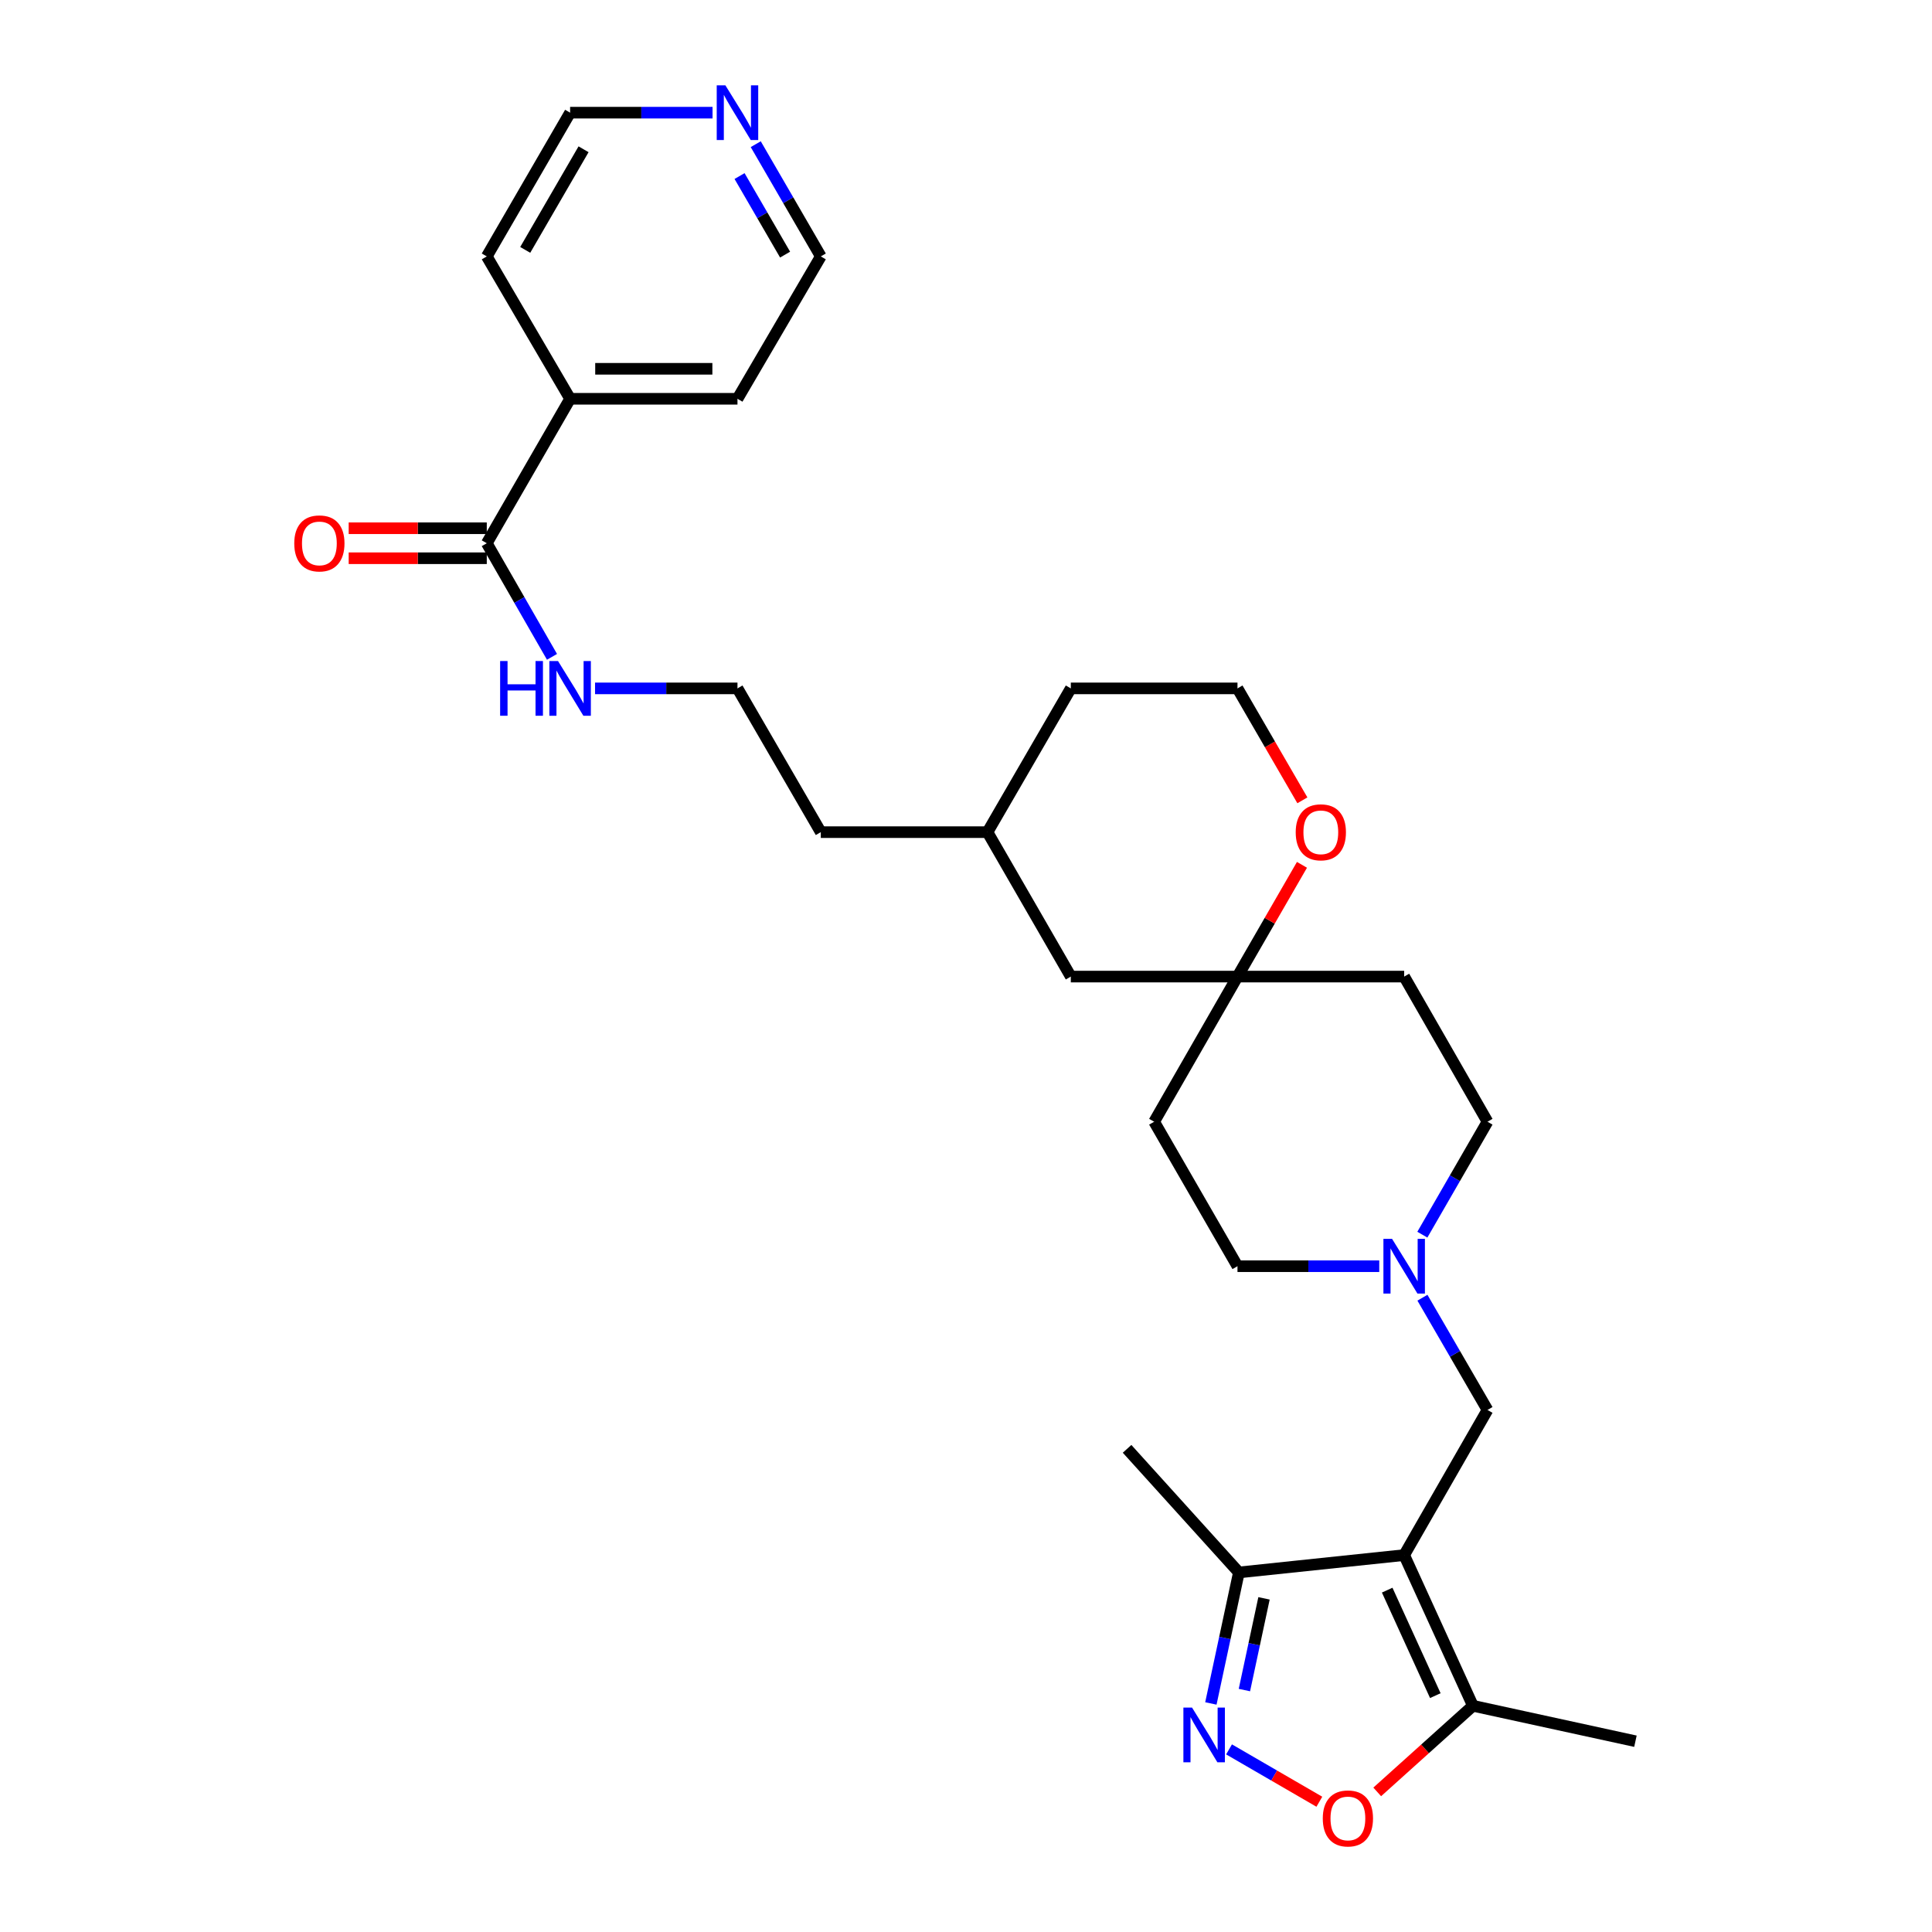 <?xml version='1.0' encoding='iso-8859-1'?>
<svg version='1.1' baseProfile='full'
              xmlns='http://www.w3.org/2000/svg'
                      xmlns:rdkit='http://www.rdkit.org/xml'
                      xmlns:xlink='http://www.w3.org/1999/xlink'
                  xml:space='preserve'
width='1000px' height='1000px' viewBox='0 0 1000 1000'>
<!-- END OF HEADER -->
<rect style='opacity:1.0;fill:#FFFFFF;stroke:none' width='1000' height='1000' x='0' y='0'> </rect>
<path class='bond-2' d='M 726.795,804.911 L 762.378,882.916' style='fill:none;fill-rule:evenodd;stroke:#000000;stroke-width:6px;stroke-linecap:butt;stroke-linejoin:miter;stroke-opacity:1' />
<path class='bond-2' d='M 718.009,823.054 L 742.917,877.658' style='fill:none;fill-rule:evenodd;stroke:#000000;stroke-width:6px;stroke-linecap:butt;stroke-linejoin:miter;stroke-opacity:1' />
<path class='bond-3' d='M 726.795,804.911 L 641.243,813.889' style='fill:none;fill-rule:evenodd;stroke:#000000;stroke-width:6px;stroke-linecap:butt;stroke-linejoin:miter;stroke-opacity:1' />
<path class='bond-4' d='M 726.795,804.911 L 769.925,729.786' style='fill:none;fill-rule:evenodd;stroke:#000000;stroke-width:6px;stroke-linecap:butt;stroke-linejoin:miter;stroke-opacity:1' />
<path class='bond-0' d='M 626.748,881.698 L 633.996,847.793' style='fill:none;fill-rule:evenodd;stroke:#0000FF;stroke-width:6px;stroke-linecap:butt;stroke-linejoin:miter;stroke-opacity:1' />
<path class='bond-0' d='M 633.996,847.793 L 641.243,813.889' style='fill:none;fill-rule:evenodd;stroke:#000000;stroke-width:6px;stroke-linecap:butt;stroke-linejoin:miter;stroke-opacity:1' />
<path class='bond-0' d='M 644.103,874.772 L 649.176,851.038' style='fill:none;fill-rule:evenodd;stroke:#0000FF;stroke-width:6px;stroke-linecap:butt;stroke-linejoin:miter;stroke-opacity:1' />
<path class='bond-0' d='M 649.176,851.038 L 654.25,827.305' style='fill:none;fill-rule:evenodd;stroke:#000000;stroke-width:6px;stroke-linecap:butt;stroke-linejoin:miter;stroke-opacity:1' />
<path class='bond-29' d='M 636.152,905.48 L 659.523,919.026' style='fill:none;fill-rule:evenodd;stroke:#0000FF;stroke-width:6px;stroke-linecap:butt;stroke-linejoin:miter;stroke-opacity:1' />
<path class='bond-29' d='M 659.523,919.026 L 682.894,932.573' style='fill:none;fill-rule:evenodd;stroke:#FF0000;stroke-width:6px;stroke-linecap:butt;stroke-linejoin:miter;stroke-opacity:1' />
<path class='bond-1' d='M 712.847,927.483 L 737.613,905.2' style='fill:none;fill-rule:evenodd;stroke:#FF0000;stroke-width:6px;stroke-linecap:butt;stroke-linejoin:miter;stroke-opacity:1' />
<path class='bond-1' d='M 737.613,905.2 L 762.378,882.916' style='fill:none;fill-rule:evenodd;stroke:#000000;stroke-width:6px;stroke-linecap:butt;stroke-linejoin:miter;stroke-opacity:1' />
<path class='bond-20' d='M 762.378,882.916 L 846.498,901.251' style='fill:none;fill-rule:evenodd;stroke:#000000;stroke-width:6px;stroke-linecap:butt;stroke-linejoin:miter;stroke-opacity:1' />
<path class='bond-22' d='M 641.243,813.889 L 583.375,749.915' style='fill:none;fill-rule:evenodd;stroke:#000000;stroke-width:6px;stroke-linecap:butt;stroke-linejoin:miter;stroke-opacity:1' />
<path class='bond-5' d='M 769.925,729.786 L 753.087,700.74' style='fill:none;fill-rule:evenodd;stroke:#000000;stroke-width:6px;stroke-linecap:butt;stroke-linejoin:miter;stroke-opacity:1' />
<path class='bond-5' d='M 753.087,700.74 L 736.25,671.695' style='fill:none;fill-rule:evenodd;stroke:#0000FF;stroke-width:6px;stroke-linecap:butt;stroke-linejoin:miter;stroke-opacity:1' />
<path class='bond-15' d='M 713.898,655.385 L 677.209,655.385' style='fill:none;fill-rule:evenodd;stroke:#0000FF;stroke-width:6px;stroke-linecap:butt;stroke-linejoin:miter;stroke-opacity:1' />
<path class='bond-15' d='M 677.209,655.385 L 640.519,655.385' style='fill:none;fill-rule:evenodd;stroke:#000000;stroke-width:6px;stroke-linecap:butt;stroke-linejoin:miter;stroke-opacity:1' />
<path class='bond-16' d='M 736.207,639.067 L 753.066,609.836' style='fill:none;fill-rule:evenodd;stroke:#0000FF;stroke-width:6px;stroke-linecap:butt;stroke-linejoin:miter;stroke-opacity:1' />
<path class='bond-16' d='M 753.066,609.836 L 769.925,580.605' style='fill:none;fill-rule:evenodd;stroke:#000000;stroke-width:6px;stroke-linecap:butt;stroke-linejoin:miter;stroke-opacity:1' />
<path class='bond-6' d='M 251.957,281.183 L 268.836,310.582' style='fill:none;fill-rule:evenodd;stroke:#000000;stroke-width:6px;stroke-linecap:butt;stroke-linejoin:miter;stroke-opacity:1' />
<path class='bond-6' d='M 268.836,310.582 L 285.714,339.982' style='fill:none;fill-rule:evenodd;stroke:#0000FF;stroke-width:6px;stroke-linecap:butt;stroke-linejoin:miter;stroke-opacity:1' />
<path class='bond-9' d='M 251.957,273.421 L 216.217,273.421' style='fill:none;fill-rule:evenodd;stroke:#000000;stroke-width:6px;stroke-linecap:butt;stroke-linejoin:miter;stroke-opacity:1' />
<path class='bond-9' d='M 216.217,273.421 L 180.476,273.421' style='fill:none;fill-rule:evenodd;stroke:#FF0000;stroke-width:6px;stroke-linecap:butt;stroke-linejoin:miter;stroke-opacity:1' />
<path class='bond-9' d='M 251.957,288.944 L 216.217,288.944' style='fill:none;fill-rule:evenodd;stroke:#000000;stroke-width:6px;stroke-linecap:butt;stroke-linejoin:miter;stroke-opacity:1' />
<path class='bond-9' d='M 216.217,288.944 L 180.476,288.944' style='fill:none;fill-rule:evenodd;stroke:#FF0000;stroke-width:6px;stroke-linecap:butt;stroke-linejoin:miter;stroke-opacity:1' />
<path class='bond-13' d='M 251.957,281.183 L 295.087,206.411' style='fill:none;fill-rule:evenodd;stroke:#000000;stroke-width:6px;stroke-linecap:butt;stroke-linejoin:miter;stroke-opacity:1' />
<path class='bond-7' d='M 640.519,505.48 L 726.795,505.48' style='fill:none;fill-rule:evenodd;stroke:#000000;stroke-width:6px;stroke-linecap:butt;stroke-linejoin:miter;stroke-opacity:1' />
<path class='bond-8' d='M 640.519,505.48 L 657.207,476.557' style='fill:none;fill-rule:evenodd;stroke:#000000;stroke-width:6px;stroke-linecap:butt;stroke-linejoin:miter;stroke-opacity:1' />
<path class='bond-8' d='M 657.207,476.557 L 673.895,447.635' style='fill:none;fill-rule:evenodd;stroke:#FF0000;stroke-width:6px;stroke-linecap:butt;stroke-linejoin:miter;stroke-opacity:1' />
<path class='bond-17' d='M 640.519,505.48 L 554.251,505.48' style='fill:none;fill-rule:evenodd;stroke:#000000;stroke-width:6px;stroke-linecap:butt;stroke-linejoin:miter;stroke-opacity:1' />
<path class='bond-30' d='M 640.519,505.48 L 597.389,580.605' style='fill:none;fill-rule:evenodd;stroke:#000000;stroke-width:6px;stroke-linecap:butt;stroke-linejoin:miter;stroke-opacity:1' />
<path class='bond-18' d='M 674.109,414.247 L 657.314,385.277' style='fill:none;fill-rule:evenodd;stroke:#FF0000;stroke-width:6px;stroke-linecap:butt;stroke-linejoin:miter;stroke-opacity:1' />
<path class='bond-18' d='M 657.314,385.277 L 640.519,356.308' style='fill:none;fill-rule:evenodd;stroke:#000000;stroke-width:6px;stroke-linecap:butt;stroke-linejoin:miter;stroke-opacity:1' />
<path class='bond-10' d='M 391.171,74.627 L 408.008,103.672' style='fill:none;fill-rule:evenodd;stroke:#0000FF;stroke-width:6px;stroke-linecap:butt;stroke-linejoin:miter;stroke-opacity:1' />
<path class='bond-10' d='M 408.008,103.672 L 424.846,132.717' style='fill:none;fill-rule:evenodd;stroke:#000000;stroke-width:6px;stroke-linecap:butt;stroke-linejoin:miter;stroke-opacity:1' />
<path class='bond-10' d='M 382.792,91.126 L 394.578,111.457' style='fill:none;fill-rule:evenodd;stroke:#0000FF;stroke-width:6px;stroke-linecap:butt;stroke-linejoin:miter;stroke-opacity:1' />
<path class='bond-10' d='M 394.578,111.457 L 406.364,131.789' style='fill:none;fill-rule:evenodd;stroke:#000000;stroke-width:6px;stroke-linecap:butt;stroke-linejoin:miter;stroke-opacity:1' />
<path class='bond-32' d='M 368.811,58.317 L 331.949,58.317' style='fill:none;fill-rule:evenodd;stroke:#0000FF;stroke-width:6px;stroke-linecap:butt;stroke-linejoin:miter;stroke-opacity:1' />
<path class='bond-32' d='M 331.949,58.317 L 295.087,58.317' style='fill:none;fill-rule:evenodd;stroke:#000000;stroke-width:6px;stroke-linecap:butt;stroke-linejoin:miter;stroke-opacity:1' />
<path class='bond-11' d='M 726.795,505.48 L 769.925,580.605' style='fill:none;fill-rule:evenodd;stroke:#000000;stroke-width:6px;stroke-linecap:butt;stroke-linejoin:miter;stroke-opacity:1' />
<path class='bond-12' d='M 597.389,580.605 L 640.519,655.385' style='fill:none;fill-rule:evenodd;stroke:#000000;stroke-width:6px;stroke-linecap:butt;stroke-linejoin:miter;stroke-opacity:1' />
<path class='bond-25' d='M 295.087,206.411 L 251.957,132.717' style='fill:none;fill-rule:evenodd;stroke:#000000;stroke-width:6px;stroke-linecap:butt;stroke-linejoin:miter;stroke-opacity:1' />
<path class='bond-26' d='M 295.087,206.411 L 381.716,206.411' style='fill:none;fill-rule:evenodd;stroke:#000000;stroke-width:6px;stroke-linecap:butt;stroke-linejoin:miter;stroke-opacity:1' />
<path class='bond-26' d='M 308.081,190.887 L 368.722,190.887' style='fill:none;fill-rule:evenodd;stroke:#000000;stroke-width:6px;stroke-linecap:butt;stroke-linejoin:miter;stroke-opacity:1' />
<path class='bond-14' d='M 307.992,356.308 L 344.854,356.308' style='fill:none;fill-rule:evenodd;stroke:#0000FF;stroke-width:6px;stroke-linecap:butt;stroke-linejoin:miter;stroke-opacity:1' />
<path class='bond-14' d='M 344.854,356.308 L 381.716,356.308' style='fill:none;fill-rule:evenodd;stroke:#000000;stroke-width:6px;stroke-linecap:butt;stroke-linejoin:miter;stroke-opacity:1' />
<path class='bond-21' d='M 554.251,505.48 L 511.122,430.717' style='fill:none;fill-rule:evenodd;stroke:#000000;stroke-width:6px;stroke-linecap:butt;stroke-linejoin:miter;stroke-opacity:1' />
<path class='bond-31' d='M 640.519,356.308 L 554.251,356.308' style='fill:none;fill-rule:evenodd;stroke:#000000;stroke-width:6px;stroke-linecap:butt;stroke-linejoin:miter;stroke-opacity:1' />
<path class='bond-19' d='M 381.716,356.308 L 424.846,430.717' style='fill:none;fill-rule:evenodd;stroke:#000000;stroke-width:6px;stroke-linecap:butt;stroke-linejoin:miter;stroke-opacity:1' />
<path class='bond-27' d='M 511.122,430.717 L 424.846,430.717' style='fill:none;fill-rule:evenodd;stroke:#000000;stroke-width:6px;stroke-linecap:butt;stroke-linejoin:miter;stroke-opacity:1' />
<path class='bond-28' d='M 511.122,430.717 L 554.251,356.308' style='fill:none;fill-rule:evenodd;stroke:#000000;stroke-width:6px;stroke-linecap:butt;stroke-linejoin:miter;stroke-opacity:1' />
<path class='bond-23' d='M 295.087,58.317 L 251.957,132.717' style='fill:none;fill-rule:evenodd;stroke:#000000;stroke-width:6px;stroke-linecap:butt;stroke-linejoin:miter;stroke-opacity:1' />
<path class='bond-23' d='M 302.047,77.262 L 271.857,129.343' style='fill:none;fill-rule:evenodd;stroke:#000000;stroke-width:6px;stroke-linecap:butt;stroke-linejoin:miter;stroke-opacity:1' />
<path class='bond-24' d='M 424.846,132.717 L 381.716,206.411' style='fill:none;fill-rule:evenodd;stroke:#000000;stroke-width:6px;stroke-linecap:butt;stroke-linejoin:miter;stroke-opacity:1' />
<path  class='atom-1' d='M 617.002 883.849
L 626.282 898.849
Q 627.202 900.329, 628.682 903.009
Q 630.162 905.689, 630.242 905.849
L 630.242 883.849
L 634.002 883.849
L 634.002 912.169
L 630.122 912.169
L 620.162 895.769
Q 619.002 893.849, 617.762 891.649
Q 616.562 889.449, 616.202 888.769
L 616.202 912.169
L 612.522 912.169
L 612.522 883.849
L 617.002 883.849
' fill='#0000FF'/>
<path  class='atom-2' d='M 684.671 941.218
Q 684.671 934.418, 688.031 930.618
Q 691.391 926.818, 697.671 926.818
Q 703.951 926.818, 707.311 930.618
Q 710.671 934.418, 710.671 941.218
Q 710.671 948.098, 707.271 952.018
Q 703.871 955.898, 697.671 955.898
Q 691.431 955.898, 688.031 952.018
Q 684.671 948.138, 684.671 941.218
M 697.671 952.698
Q 701.991 952.698, 704.311 949.818
Q 706.671 946.898, 706.671 941.218
Q 706.671 935.658, 704.311 932.858
Q 701.991 930.018, 697.671 930.018
Q 693.351 930.018, 690.991 932.818
Q 688.671 935.618, 688.671 941.218
Q 688.671 946.938, 690.991 949.818
Q 693.351 952.698, 697.671 952.698
' fill='#FF0000'/>
<path  class='atom-6' d='M 720.535 641.225
L 729.815 656.225
Q 730.735 657.705, 732.215 660.385
Q 733.695 663.065, 733.775 663.225
L 733.775 641.225
L 737.535 641.225
L 737.535 669.545
L 733.655 669.545
L 723.695 653.145
Q 722.535 651.225, 721.295 649.025
Q 720.095 646.825, 719.735 646.145
L 719.735 669.545
L 716.055 669.545
L 716.055 641.225
L 720.535 641.225
' fill='#0000FF'/>
<path  class='atom-9' d='M 670.657 430.797
Q 670.657 423.997, 674.017 420.197
Q 677.377 416.397, 683.657 416.397
Q 689.937 416.397, 693.297 420.197
Q 696.657 423.997, 696.657 430.797
Q 696.657 437.677, 693.257 441.597
Q 689.857 445.477, 683.657 445.477
Q 677.417 445.477, 674.017 441.597
Q 670.657 437.717, 670.657 430.797
M 683.657 442.277
Q 687.977 442.277, 690.297 439.397
Q 692.657 436.477, 692.657 430.797
Q 692.657 425.237, 690.297 422.437
Q 687.977 419.597, 683.657 419.597
Q 679.337 419.597, 676.977 422.397
Q 674.657 425.197, 674.657 430.797
Q 674.657 436.517, 676.977 439.397
Q 679.337 442.277, 683.657 442.277
' fill='#FF0000'/>
<path  class='atom-10' d='M 152.31 281.263
Q 152.31 274.463, 155.67 270.663
Q 159.03 266.863, 165.31 266.863
Q 171.59 266.863, 174.95 270.663
Q 178.31 274.463, 178.31 281.263
Q 178.31 288.143, 174.91 292.063
Q 171.51 295.943, 165.31 295.943
Q 159.07 295.943, 155.67 292.063
Q 152.31 288.183, 152.31 281.263
M 165.31 292.743
Q 169.63 292.743, 171.95 289.863
Q 174.31 286.943, 174.31 281.263
Q 174.31 275.703, 171.95 272.903
Q 169.63 270.063, 165.31 270.063
Q 160.99 270.063, 158.63 272.863
Q 156.31 275.663, 156.31 281.263
Q 156.31 286.983, 158.63 289.863
Q 160.99 292.743, 165.31 292.743
' fill='#FF0000'/>
<path  class='atom-11' d='M 375.456 44.157
L 384.736 59.157
Q 385.656 60.637, 387.136 63.317
Q 388.616 65.997, 388.696 66.157
L 388.696 44.157
L 392.456 44.157
L 392.456 72.477
L 388.576 72.477
L 378.616 56.077
Q 377.456 54.157, 376.216 51.957
Q 375.016 49.757, 374.656 49.077
L 374.656 72.477
L 370.976 72.477
L 370.976 44.157
L 375.456 44.157
' fill='#0000FF'/>
<path  class='atom-15' d='M 258.867 342.148
L 262.707 342.148
L 262.707 354.188
L 277.187 354.188
L 277.187 342.148
L 281.027 342.148
L 281.027 370.468
L 277.187 370.468
L 277.187 357.388
L 262.707 357.388
L 262.707 370.468
L 258.867 370.468
L 258.867 342.148
' fill='#0000FF'/>
<path  class='atom-15' d='M 288.827 342.148
L 298.107 357.148
Q 299.027 358.628, 300.507 361.308
Q 301.987 363.988, 302.067 364.148
L 302.067 342.148
L 305.827 342.148
L 305.827 370.468
L 301.947 370.468
L 291.987 354.068
Q 290.827 352.148, 289.587 349.948
Q 288.387 347.748, 288.027 347.068
L 288.027 370.468
L 284.347 370.468
L 284.347 342.148
L 288.827 342.148
' fill='#0000FF'/>
</svg>

